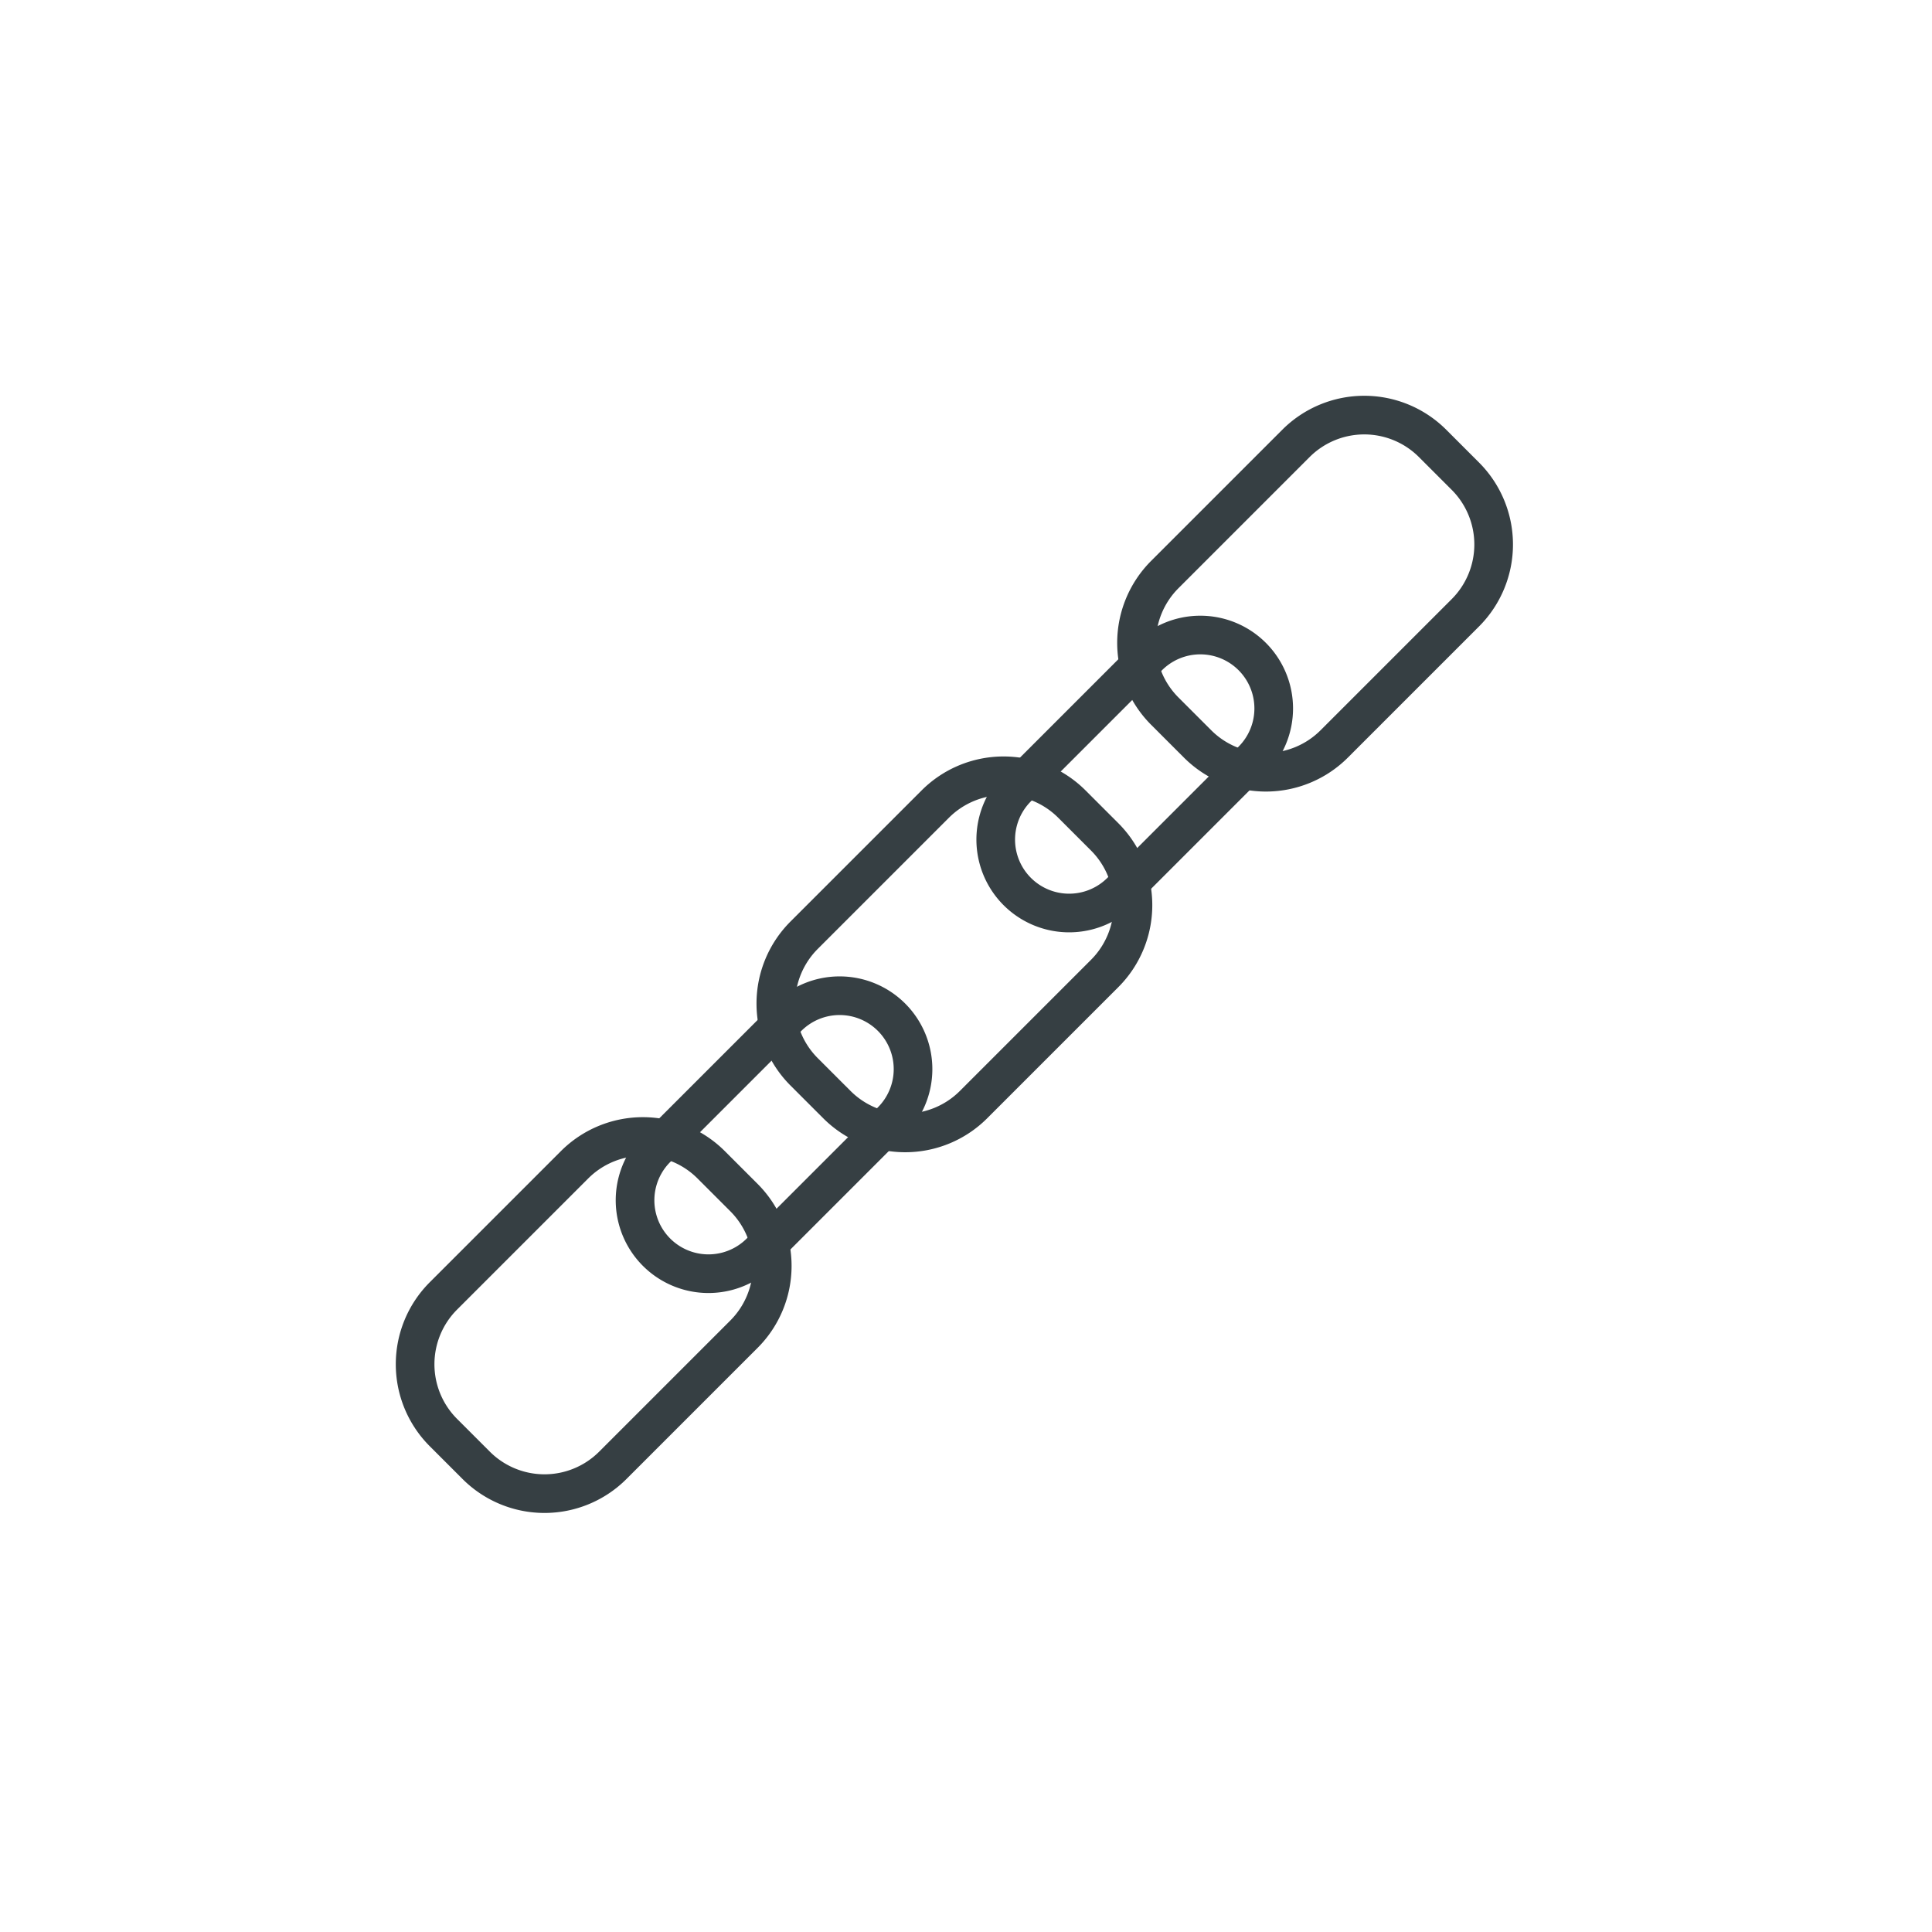 <svg xmlns="http://www.w3.org/2000/svg" xmlns:xlink="http://www.w3.org/1999/xlink" width="50" height="50" viewBox="0 0 50 50">
  <defs>
    <clipPath id="clip-path">
      <rect id="Rectangle_1002" data-name="Rectangle 1002" width="50" height="50" transform="translate(-7096 -21349)" fill="#fff" stroke="#707070" stroke-width="1"/>
    </clipPath>
  </defs>
  <g id="svarcelsanas-aksesuari" transform="translate(7096 21349)" clip-path="url(#clip-path)">
    <g id="Group_2162" data-name="Group 2162" transform="translate(71.738 -72.076)">
      <g id="Group_2119" data-name="Group 2119" transform="translate(-7132.431 -21267.924) rotate(45)">
        <path id="Rectangle_914" data-name="Rectangle 914" d="M3,1A2,2,0,0,0,1,3V7.8a2,2,0,0,0,2,2H4.2a2,2,0,0,0,2-2V3a2,2,0,0,0-2-2H3M3,0H4.2a3,3,0,0,1,3,3V7.8a3,3,0,0,1-3,3H3a3,3,0,0,1-3-3V3A3,3,0,0,1,3,0Z" transform="translate(0 26.403)" fill="#363f43"/>
        <path id="Rectangle_918" data-name="Rectangle 918" d="M3,1A2,2,0,0,0,1,3V7.8a2,2,0,0,0,2,2H4.2a2,2,0,0,0,2-2V3a2,2,0,0,0-2-2H3M3,0H4.2a3,3,0,0,1,3,3V7.8a3,3,0,0,1-3,3H3a3,3,0,0,1-3-3V3A3,3,0,0,1,3,0Z" fill="#363f43"/>
        <path id="Rectangle_916" data-name="Rectangle 916" d="M3,1A2,2,0,0,0,1,3V7.8a2,2,0,0,0,2,2H4.2a2,2,0,0,0,2-2V3a2,2,0,0,0-2-2H3M3,0H4.2a3,3,0,0,1,3,3V7.8a3,3,0,0,1-3,3H3a3,3,0,0,1-3-3V3A3,3,0,0,1,3,0Z" transform="translate(0 13.201)" fill="#363f43"/>
        <path id="Rectangle_915" data-name="Rectangle 915" d="M2.4,1A1.4,1.4,0,0,0,1,2.4V7.2a1.4,1.4,0,1,0,2.8,0V2.4A1.4,1.4,0,0,0,2.4,1m0-1A2.4,2.4,0,0,1,4.8,2.4V7.2A2.4,2.4,0,1,1,0,7.2V2.4A2.4,2.4,0,0,1,2.4,0Z" transform="translate(1.2 20.402)" fill="#363f43"/>
        <path id="Rectangle_917" data-name="Rectangle 917" d="M2.4,1A1.4,1.4,0,0,0,1,2.4V7.2a1.4,1.4,0,1,0,2.8,0V2.4A1.4,1.4,0,0,0,2.4,1m0-1A2.4,2.4,0,0,1,4.8,2.4V7.2A2.4,2.4,0,1,1,0,7.2V2.4A2.4,2.4,0,0,1,2.4,0Z" transform="translate(1.2 7.201)" fill="#363f43"/>
      </g>
    </g>
  </g>
</svg>
